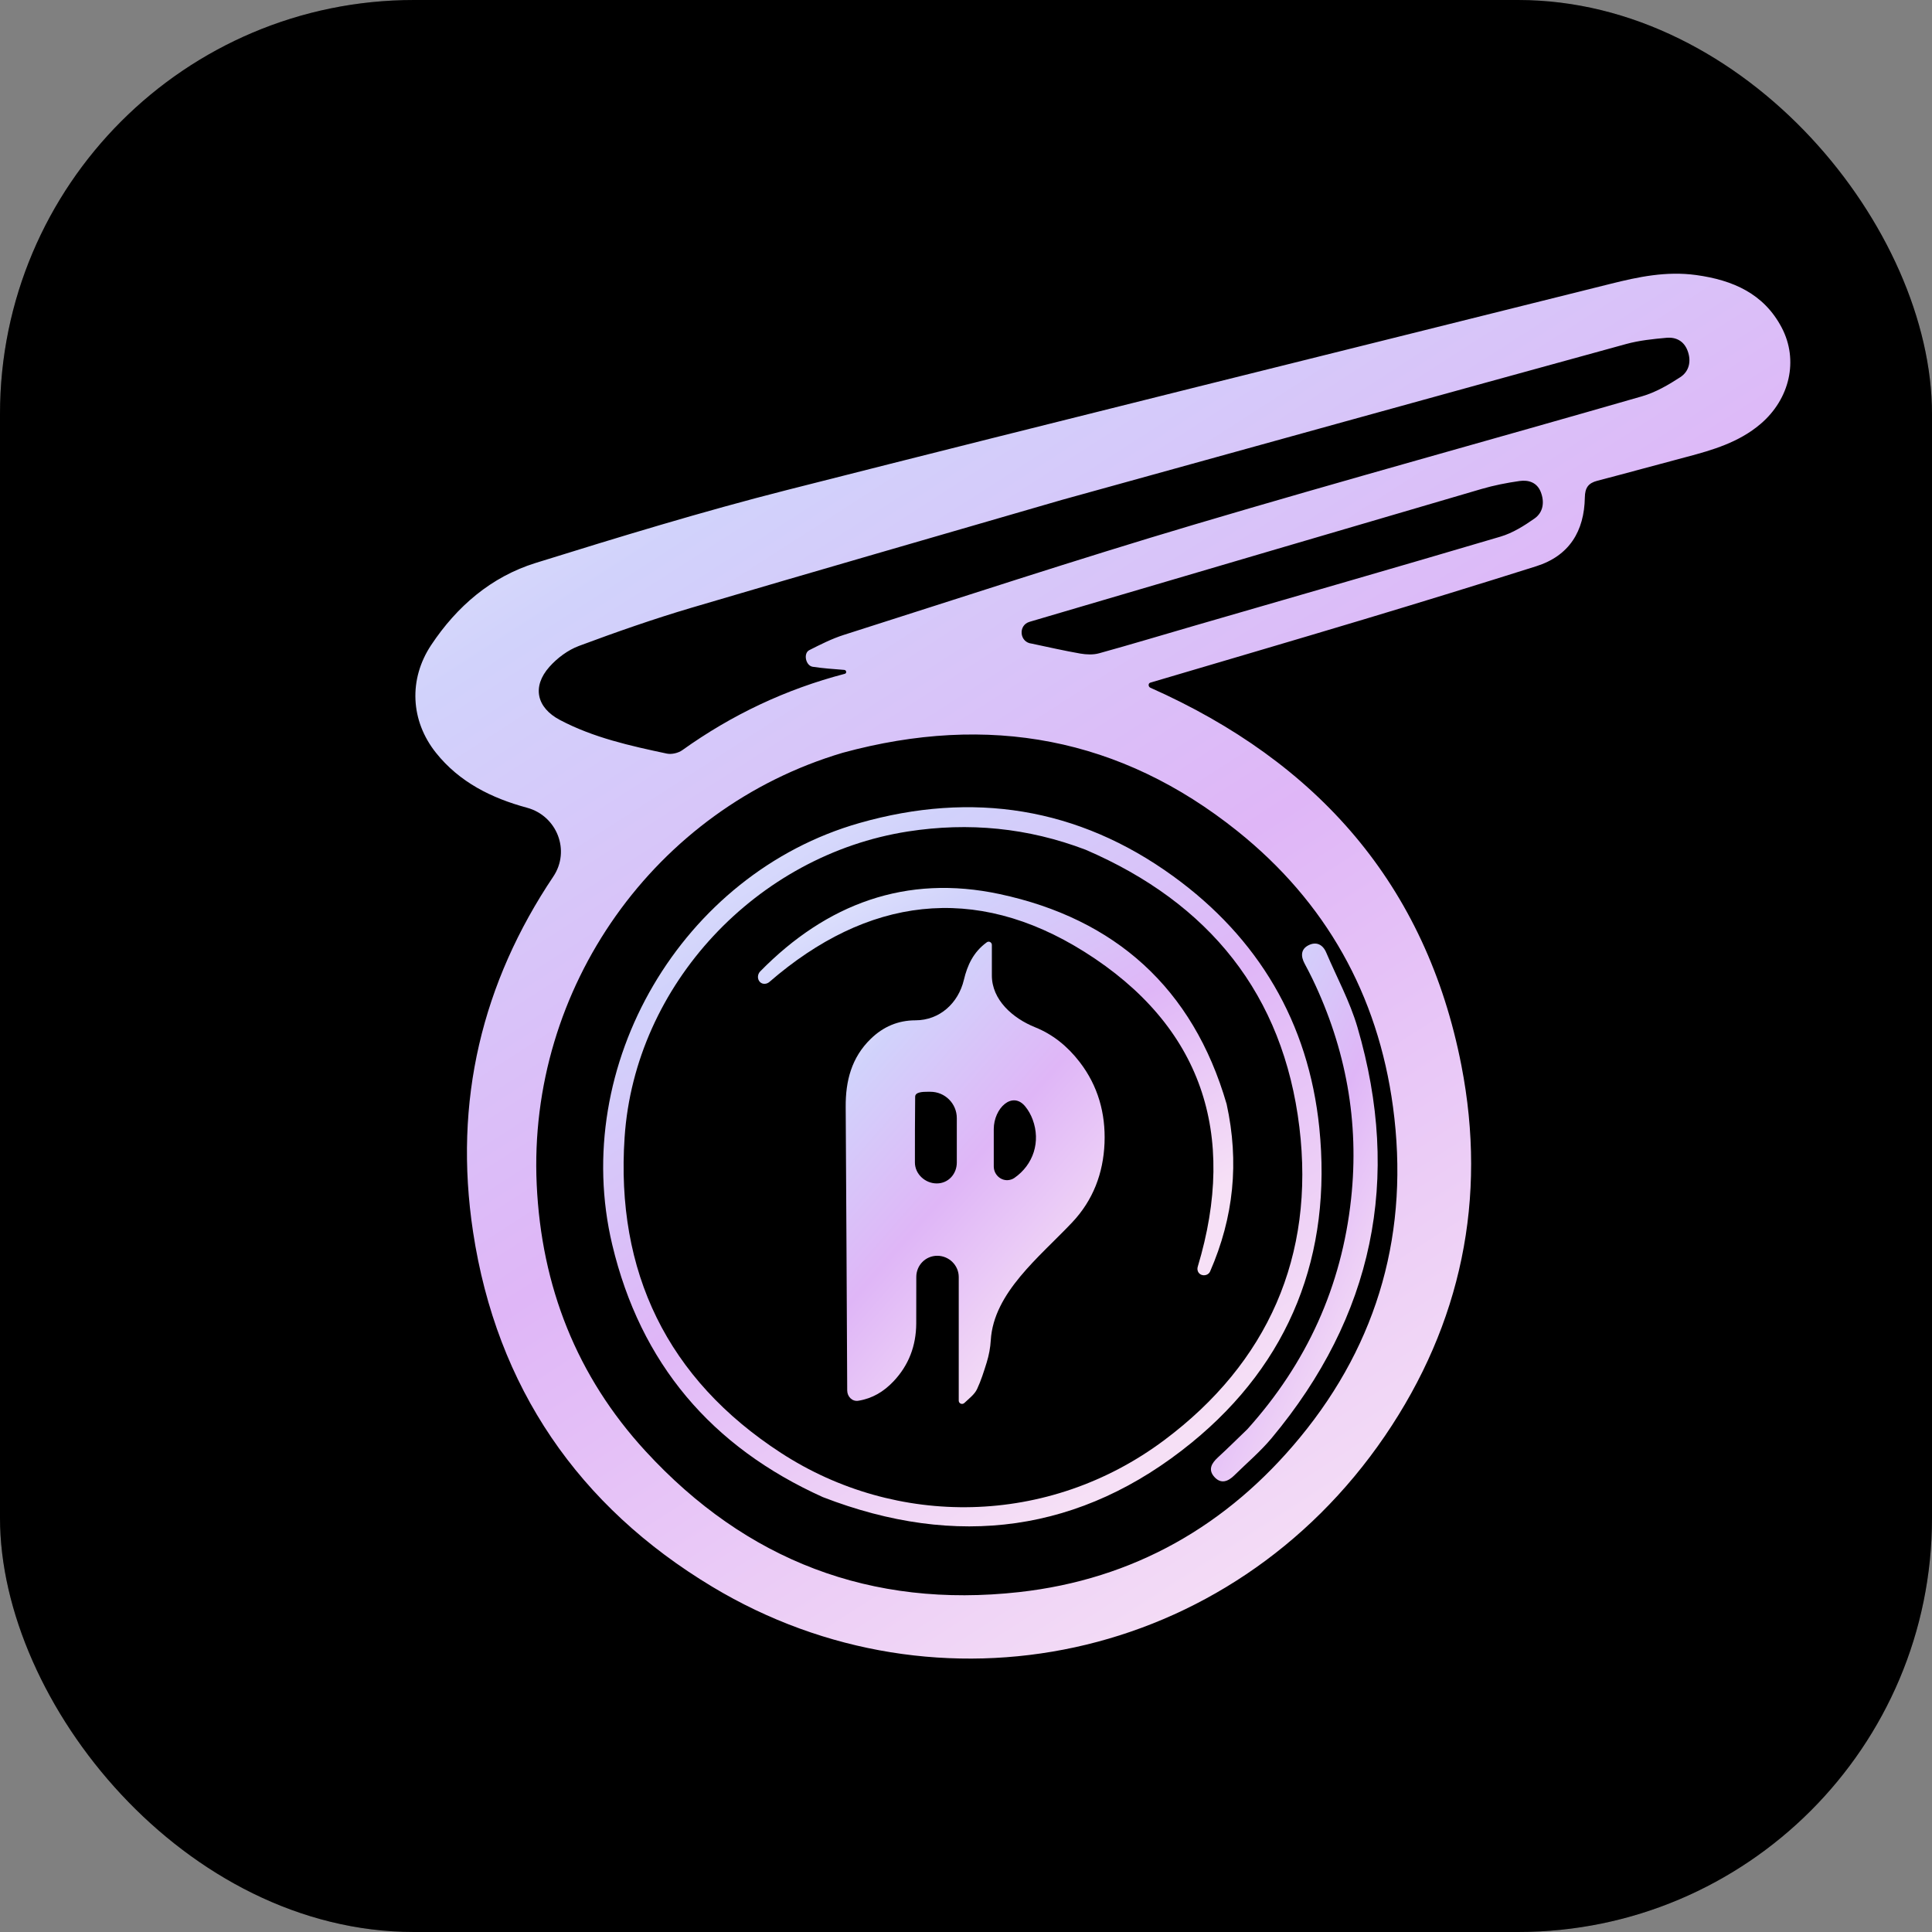 <svg width="70" height="70" viewBox="0 0 70 70" fill="none" xmlns="http://www.w3.org/2000/svg">
<rect x="0" y="0" width="70" height="70" fill="#808080" stroke="none"/>
<rect width="70" height="70" rx="15" fill="black"/>
<rect width="70" height="70" rx="15" fill="black" fill-opacity="0.2"/>
<path d="M61.453 9.965C62.79 10.149 63.907 10.64 64.553 11.867C65.175 13.048 64.847 14.461 63.785 15.363C63.001 16.029 62.053 16.306 61.09 16.56C60.017 16.843 58.948 17.14 57.874 17.419C57.547 17.504 57.428 17.672 57.422 18.023C57.401 19.243 56.862 20.137 55.658 20.517C53.593 21.169 51.523 21.808 49.448 22.431C46.861 23.209 44.267 23.967 41.677 24.734V24.734C41.594 24.759 41.6 24.881 41.679 24.917C47.733 27.607 51.671 32.048 52.949 38.603C53.889 43.425 52.947 47.965 50.178 52.027C44.566 60.254 33.967 62.395 25.812 57.494C20.96 54.578 17.995 50.261 17.141 44.641C16.417 39.879 17.477 35.593 20.048 31.758C20.675 30.821 20.181 29.559 19.093 29.265V29.265C17.814 28.919 16.647 28.343 15.795 27.274C14.871 26.116 14.798 24.611 15.623 23.37C16.555 21.968 17.799 20.898 19.404 20.398C22.419 19.459 25.443 18.535 28.502 17.757C38.445 15.229 48.407 12.771 58.36 10.282C59.367 10.03 60.373 9.818 61.453 9.965ZM30.535 27.274C23.728 29.29 19.116 35.793 19.446 42.919C19.617 46.605 20.891 49.862 23.392 52.581C27.034 56.541 31.562 58.281 36.923 57.685C41.071 57.224 44.472 55.274 47.101 52.082C49.962 48.61 51.073 44.572 50.471 40.104C49.923 36.036 48.031 32.673 44.836 30.114C40.602 26.724 35.818 25.835 30.535 27.274ZM38.474 18.112C34 19.412 29.521 20.699 25.053 22.02C23.678 22.427 22.321 22.902 20.977 23.403C20.579 23.551 20.191 23.84 19.906 24.161C19.268 24.879 19.441 25.64 20.289 26.087C21.504 26.728 22.832 27.022 24.16 27.304C24.333 27.341 24.576 27.284 24.721 27.18C26.516 25.897 28.475 24.97 30.61 24.413V24.413C30.687 24.393 30.669 24.278 30.59 24.272C30.181 24.24 29.813 24.214 29.449 24.159C29.435 24.157 29.422 24.153 29.408 24.149C29.182 24.075 29.109 23.664 29.322 23.556V23.556C29.729 23.35 30.141 23.141 30.574 23.003C34.802 21.658 39.017 20.268 43.27 19.006C48.662 17.405 54.088 15.918 59.493 14.359C59.983 14.217 60.45 13.947 60.881 13.665C61.194 13.461 61.287 13.1 61.149 12.72C61.018 12.358 60.729 12.208 60.38 12.239C59.888 12.283 59.389 12.335 58.916 12.465C52.12 14.332 45.327 16.213 38.474 18.112ZM37.379 23.319C37.966 23.442 38.551 23.577 39.142 23.68C39.363 23.718 39.609 23.729 39.822 23.67C40.966 23.354 42.103 23.011 43.243 22.68C46.953 21.604 50.666 20.538 54.369 19.442C54.807 19.312 55.221 19.052 55.599 18.786C55.915 18.563 55.967 18.192 55.826 17.828C55.69 17.478 55.381 17.381 55.054 17.428C54.592 17.494 54.128 17.585 53.68 17.716C48.608 19.2 43.539 20.694 38.469 22.186C38.082 22.299 37.696 22.413 37.305 22.529C36.879 22.654 36.937 23.274 37.379 23.319V23.319Z" fill="url(#paint0_linear_22_63)"/>
<path d="M29.815 54.244C25.772 52.421 23.207 49.395 22.183 45.099C20.634 38.596 24.703 31.653 31.142 29.819C35.23 28.655 39.062 29.25 42.505 31.745C45.589 33.98 47.41 37.043 47.8 40.853C48.27 45.451 46.749 49.356 43.176 52.27C39.179 55.529 34.663 56.121 29.815 54.244ZM39.332 30.787C37.245 29.993 35.102 29.783 32.896 30.126C27.423 30.978 23.003 35.671 22.631 41.203C22.303 46.075 24.171 49.961 28.297 52.642C32.469 55.354 37.977 55.319 42.178 52.183C45.935 49.377 47.646 45.512 47.079 40.838C46.497 36.042 43.822 32.719 39.332 30.787Z" fill="url(#paint1_linear_22_63)"/>
<path d="M45.193 51.784C47.351 49.388 48.61 46.607 48.953 43.434C49.254 40.656 48.767 37.997 47.556 35.474C47.465 35.286 47.369 35.1 47.27 34.916C47.125 34.648 47.126 34.388 47.416 34.245C47.692 34.109 47.927 34.219 48.051 34.511C48.434 35.411 48.909 36.284 49.182 37.216C50.794 42.721 49.75 47.697 46.075 52.104C45.666 52.594 45.172 53.011 44.716 53.46C44.493 53.679 44.238 53.777 44 53.514C43.762 53.25 43.896 53.017 44.126 52.806C44.482 52.479 44.825 52.139 45.193 51.784Z" fill="url(#paint2_linear_22_63)"/>
<path d="M35.898 48.558C35.882 48.832 35.83 49.106 35.749 49.368C35.645 49.703 35.543 50.025 35.401 50.329C35.309 50.525 35.11 50.671 34.942 50.831C34.904 50.868 34.847 50.877 34.8 50.853V50.853C34.762 50.832 34.737 50.792 34.737 50.748C34.737 49.258 34.737 47.767 34.737 46.269C34.737 45.844 34.384 45.499 33.959 45.499V45.499C33.533 45.499 33.198 45.844 33.199 46.269C33.199 46.837 33.2 47.394 33.197 47.951C33.193 48.756 32.928 49.464 32.372 50.05C32.02 50.421 31.61 50.67 31.098 50.752C30.878 50.788 30.698 50.603 30.696 50.38V50.38C30.679 46.954 30.663 43.528 30.641 40.102C30.635 39.164 30.852 38.316 31.548 37.64C32 37.2 32.537 36.969 33.17 36.968V36.968C34.041 36.967 34.721 36.35 34.923 35.503C35.048 34.979 35.262 34.497 35.755 34.14C35.783 34.12 35.819 34.114 35.853 34.123V34.123C35.902 34.138 35.937 34.183 35.937 34.235C35.937 34.603 35.937 34.972 35.937 35.343C35.937 36.225 36.688 36.892 37.507 37.221C38.133 37.473 38.669 37.896 39.118 38.479C39.782 39.34 40.062 40.34 40.019 41.417C39.975 42.51 39.604 43.488 38.845 44.292V44.292C37.66 45.547 36.002 46.835 35.898 48.558V48.558ZM33.609 39.557C33.439 39.557 33.16 39.564 33.158 39.734V39.734C33.149 40.527 33.149 41.32 33.149 42.119C33.149 42.538 33.521 42.878 33.94 42.878V42.878C34.359 42.878 34.667 42.538 34.667 42.119C34.667 41.579 34.667 41.045 34.667 40.512C34.667 39.985 34.239 39.557 33.711 39.557C33.678 39.557 33.644 39.557 33.609 39.557ZM36.635 42.736C36.675 42.723 36.717 42.704 36.751 42.68C37.446 42.198 37.712 41.361 37.415 40.563C37.35 40.388 37.261 40.231 37.153 40.097C36.682 39.507 36.006 40.155 36.006 40.91C36.006 41.355 36.006 41.803 36.006 42.26C36.006 42.592 36.319 42.84 36.635 42.736V42.736Z" fill="url(#paint3_linear_22_63)"/>
<path d="M44.443 40.003C44.904 42.105 44.701 44.104 43.844 46.068C43.792 46.187 43.643 46.236 43.523 46.186V46.186C43.409 46.138 43.361 46.013 43.397 45.894C44.844 41.088 43.547 37.165 39.297 34.49C35.303 31.978 31.414 32.512 27.875 35.579C27.78 35.661 27.633 35.672 27.541 35.586V35.586V35.586C27.43 35.481 27.439 35.301 27.546 35.193C29.947 32.748 32.831 31.668 36.219 32.394C40.398 33.288 43.221 35.792 44.443 40.003Z" fill="url(#paint4_linear_22_63)"/>
<defs>
<linearGradient id="paint0_linear_22_63" x1="17" y1="7" x2="49.5" y2="57.5" gradientUnits="userSpaceOnUse">
<stop stop-color="#EAF1FE"/>
<stop offset="0.24" stop-color="#D1D2FB"/>
<stop offset="0.579" stop-color="#DFB6F7"/>
<stop offset="1" stop-color="#F6E0F6"/>
</linearGradient>
<linearGradient id="paint1_linear_22_63" x1="22.873" y1="27.732" x2="39.707" y2="54.05" gradientUnits="userSpaceOnUse">
<stop stop-color="#EAF1FE"/>
<stop offset="0.24" stop-color="#D1D2FB"/>
<stop offset="0.579" stop-color="#DFB6F7"/>
<stop offset="1" stop-color="#F6E0F6"/>
</linearGradient>
<linearGradient id="paint2_linear_22_63" x1="44.111" y1="33.055" x2="55.004" y2="38.341" gradientUnits="userSpaceOnUse">
<stop stop-color="#EAF1FE"/>
<stop offset="0.24" stop-color="#D1D2FB"/>
<stop offset="0.579" stop-color="#DFB6F7"/>
<stop offset="1" stop-color="#F6E0F6"/>
</linearGradient>
<linearGradient id="paint3_linear_22_63" x1="31.008" y1="33.133" x2="42.847" y2="43.49" gradientUnits="userSpaceOnUse">
<stop stop-color="#EAF1FE"/>
<stop offset="0.24" stop-color="#D1D2FB"/>
<stop offset="0.579" stop-color="#DFB6F7"/>
<stop offset="1" stop-color="#F6E0F6"/>
</linearGradient>
<linearGradient id="paint4_linear_22_63" x1="28.037" y1="31.351" x2="36.261" y2="47.154" gradientUnits="userSpaceOnUse">
<stop stop-color="#EAF1FE"/>
<stop offset="0.24" stop-color="#D1D2FB"/>
<stop offset="0.579" stop-color="#DFB6F7"/>
<stop offset="1" stop-color="#F6E0F6"/>
</linearGradient>
</defs>
</svg>

